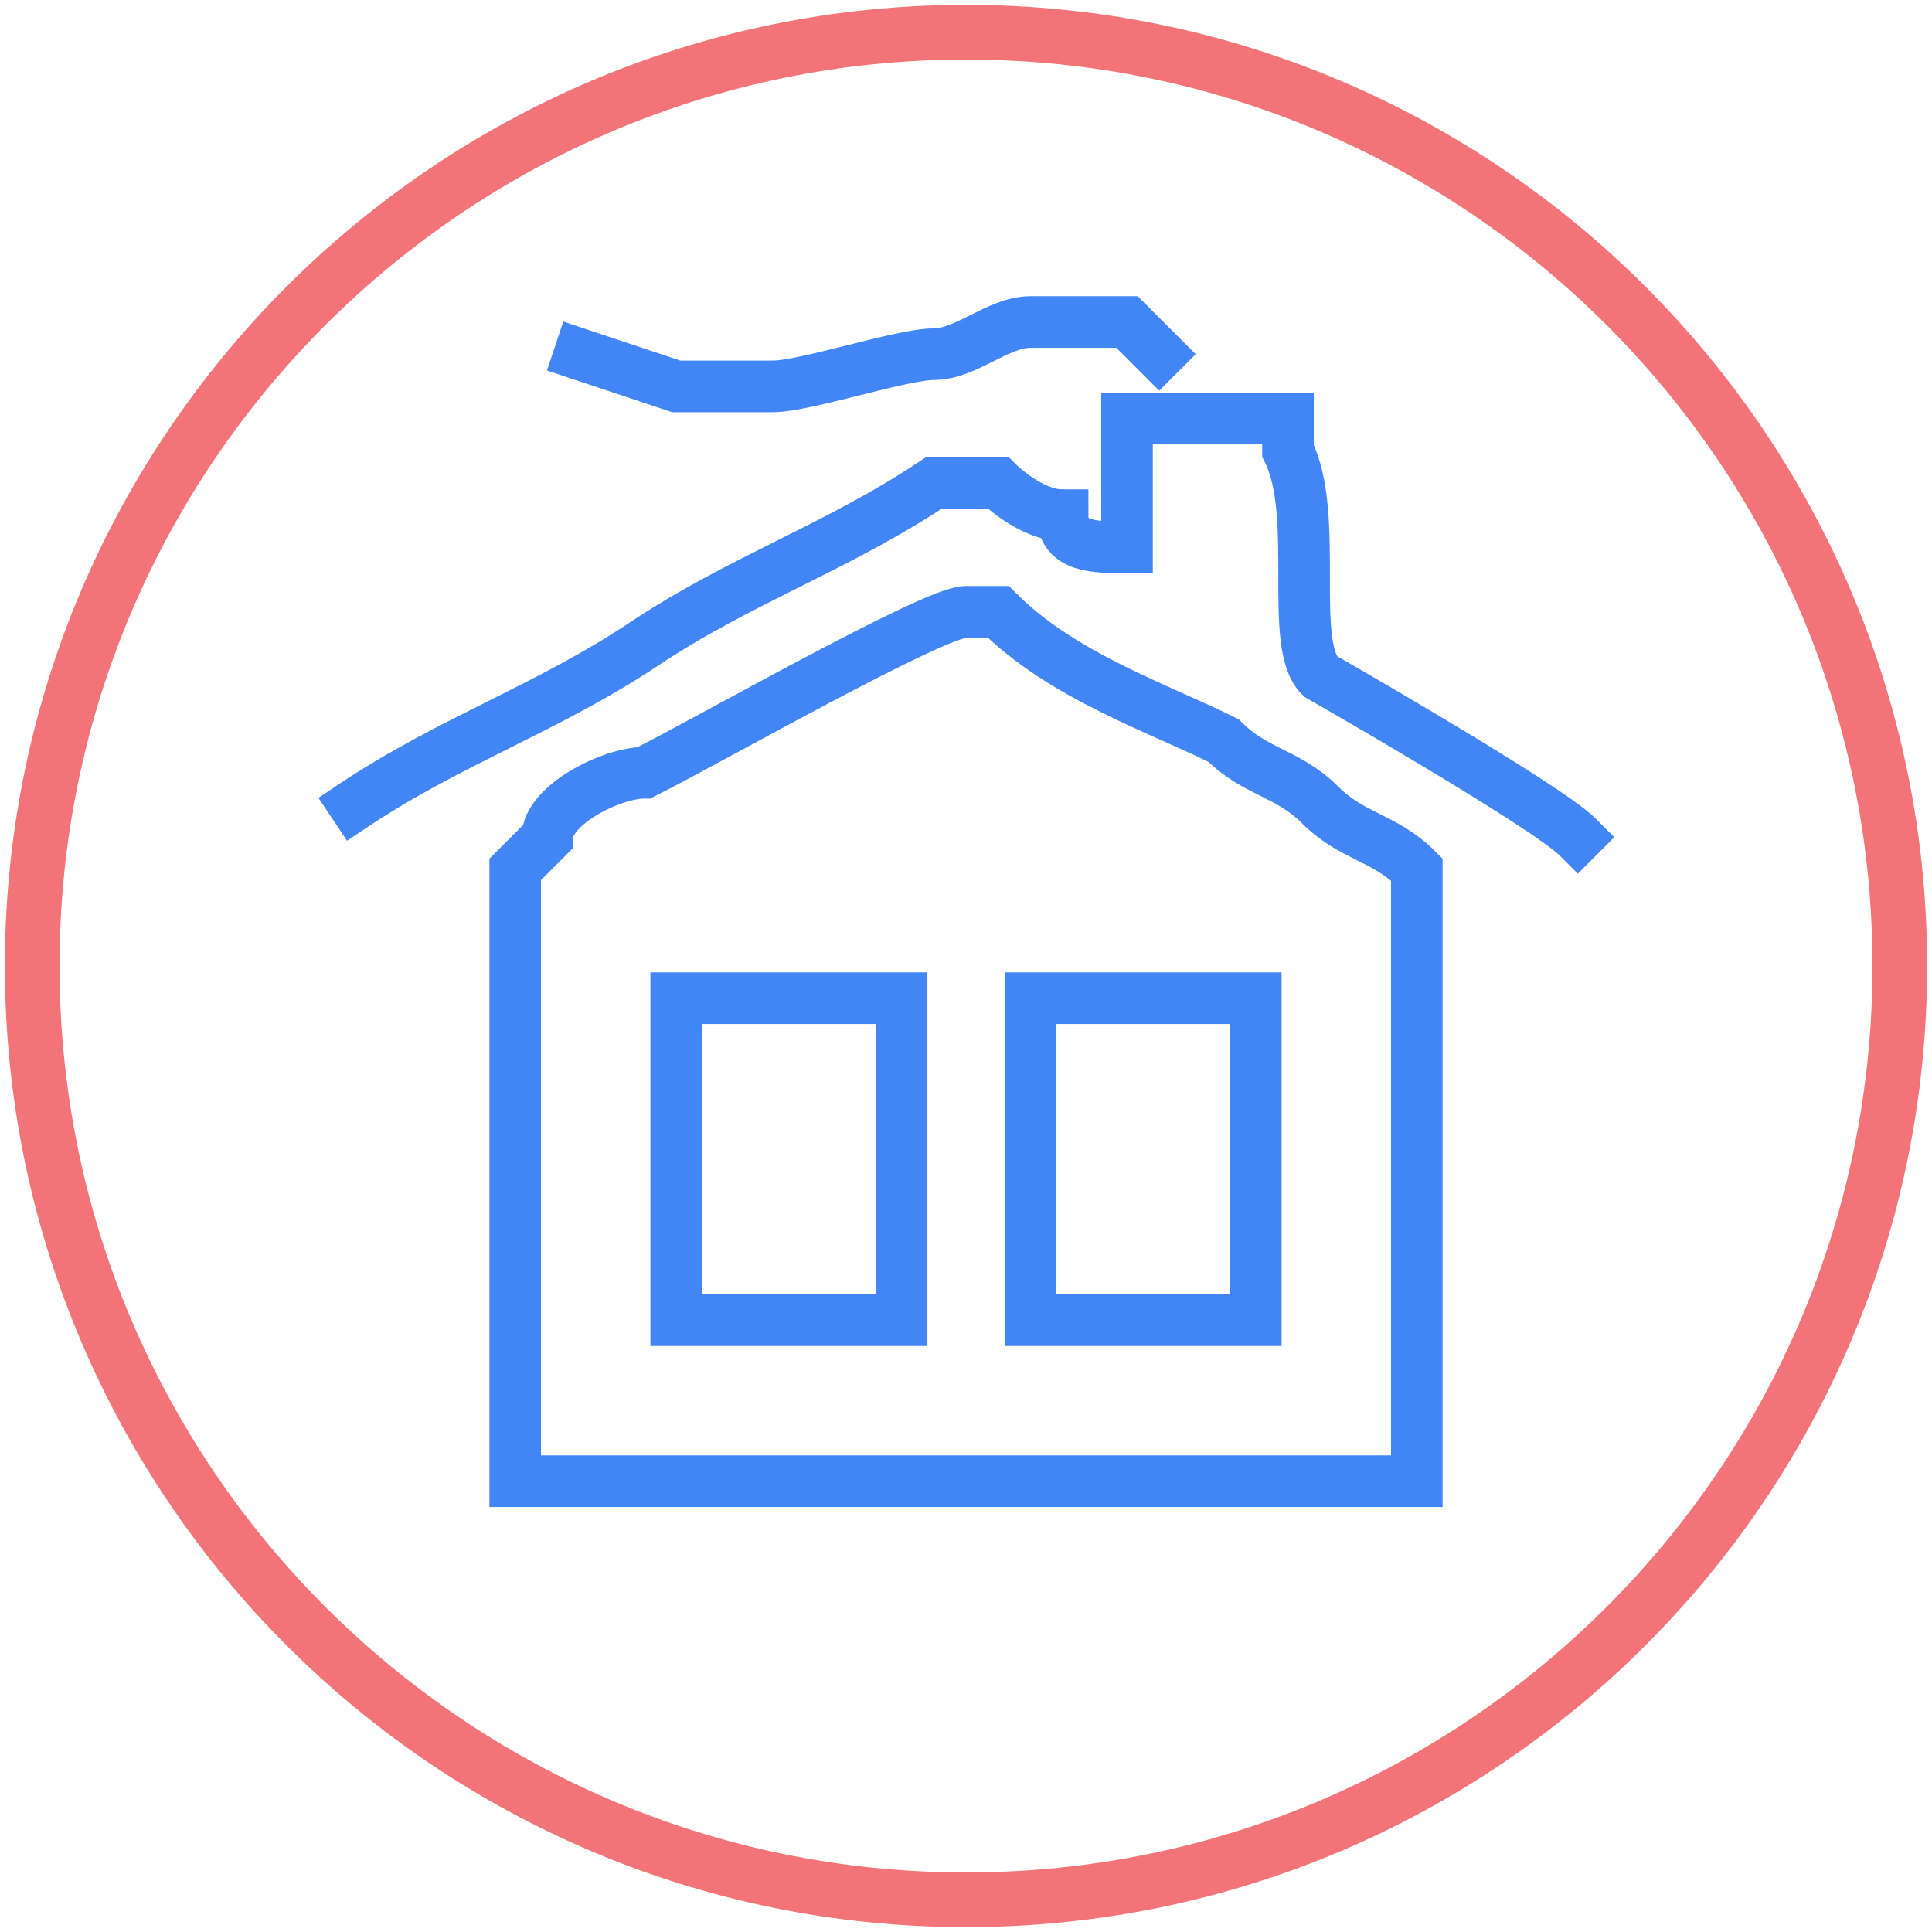 <?xml version="1.0" encoding="UTF-8"?>
<!DOCTYPE svg PUBLIC "-//W3C//DTD SVG 1.1//EN" "http://www.w3.org/Graphics/SVG/1.1/DTD/svg11.dtd">
<!-- Creator: CorelDRAW X6 -->
<svg xmlns="http://www.w3.org/2000/svg" xml:space="preserve" width="60px" height="60px" version="1.1" style="shape-rendering:geometricPrecision; text-rendering:geometricPrecision; image-rendering:optimizeQuality; fill-rule:evenodd; clip-rule:evenodd"
viewBox="0 0 60 60"
 xmlns:xlink="http://www.w3.org/1999/xlink">
 <defs>
  <style type="text/css">
   <![CDATA[
    .str1 {stroke:#4285F4;stroke-width:1.602;stroke-linecap:square}
    .str0 {stroke:#F27478;stroke-width:1.698}
    .fil0 {fill:none}
   ]]>
  </style>
 </defs>
 <g id="Layer_x0020_1">
  <path class="fil0 str0" d="M59 30c0,-16 -13,-29 -29,-29 -16,0 -29,13 -29,29 0,16 13,29 29,29 16,0 29,-13 29,-29l0 0z"/>
  <g id="_838347344">
   <path class="fil0 str1" d="M16 27c0,0 0,0 0,1l0 2c0,2 0,15 0,16l28 0c0,-1 0,-2 0,-2 0,-1 0,-2 0,-2l0 -14c0,0 0,0 0,-1 -1,-1 -2,-1 -3,-2 -1,-1 -2,-1 -3,-2 -2,-1 -5,-2 -7,-4 0,0 0,0 -1,0 -1,0 -8,4 -10,5 -1,0 -3,1 -3,2l0 0z"/>
   <path class="fil0 str1" d="M32 31c0,0 0,9 0,10l7 0c0,-1 0,-8 0,-10 -1,0 -6,0 -7,0l0 0z"/>
   <path class="fil0 str1" d="M21 31c0,1 0,4 0,5 0,1 0,3 0,5 0,0 0,0 0,0l7 0c0,-1 0,-8 0,-10 -1,0 -6,0 -7,0l0 0z"/>
   <path class="fil0 str1" d="M18 11l3 1c0,0 0,0 1,0l2 0c0,0 0,0 0,0 1,0 4,-1 5,-1 1,0 2,-1 3,-1 0,0 1,0 1,0l0 0c0,0 0,0 1,0l1 0c0,0 0,0 0,0l1 1"/>
   <path class="fil0 str1" d="M49 26c-1,-1 -8,-5 -8,-5 -1,-1 0,-5 -1,-7 0,0 0,-1 0,-1 0,0 0,0 0,0l-3 0c0,0 0,0 -1,0 0,0 -1,0 -1,0 0,0 0,0 0,0 0,1 0,3 0,4 -1,0 -2,0 -2,-1 -1,0 -2,-1 -2,-1 -1,0 -1,0 -2,0 -3,2 -6,3 -9,5 -3,2 -6,3 -9,5"/>
  </g>
 </g>
</svg>
